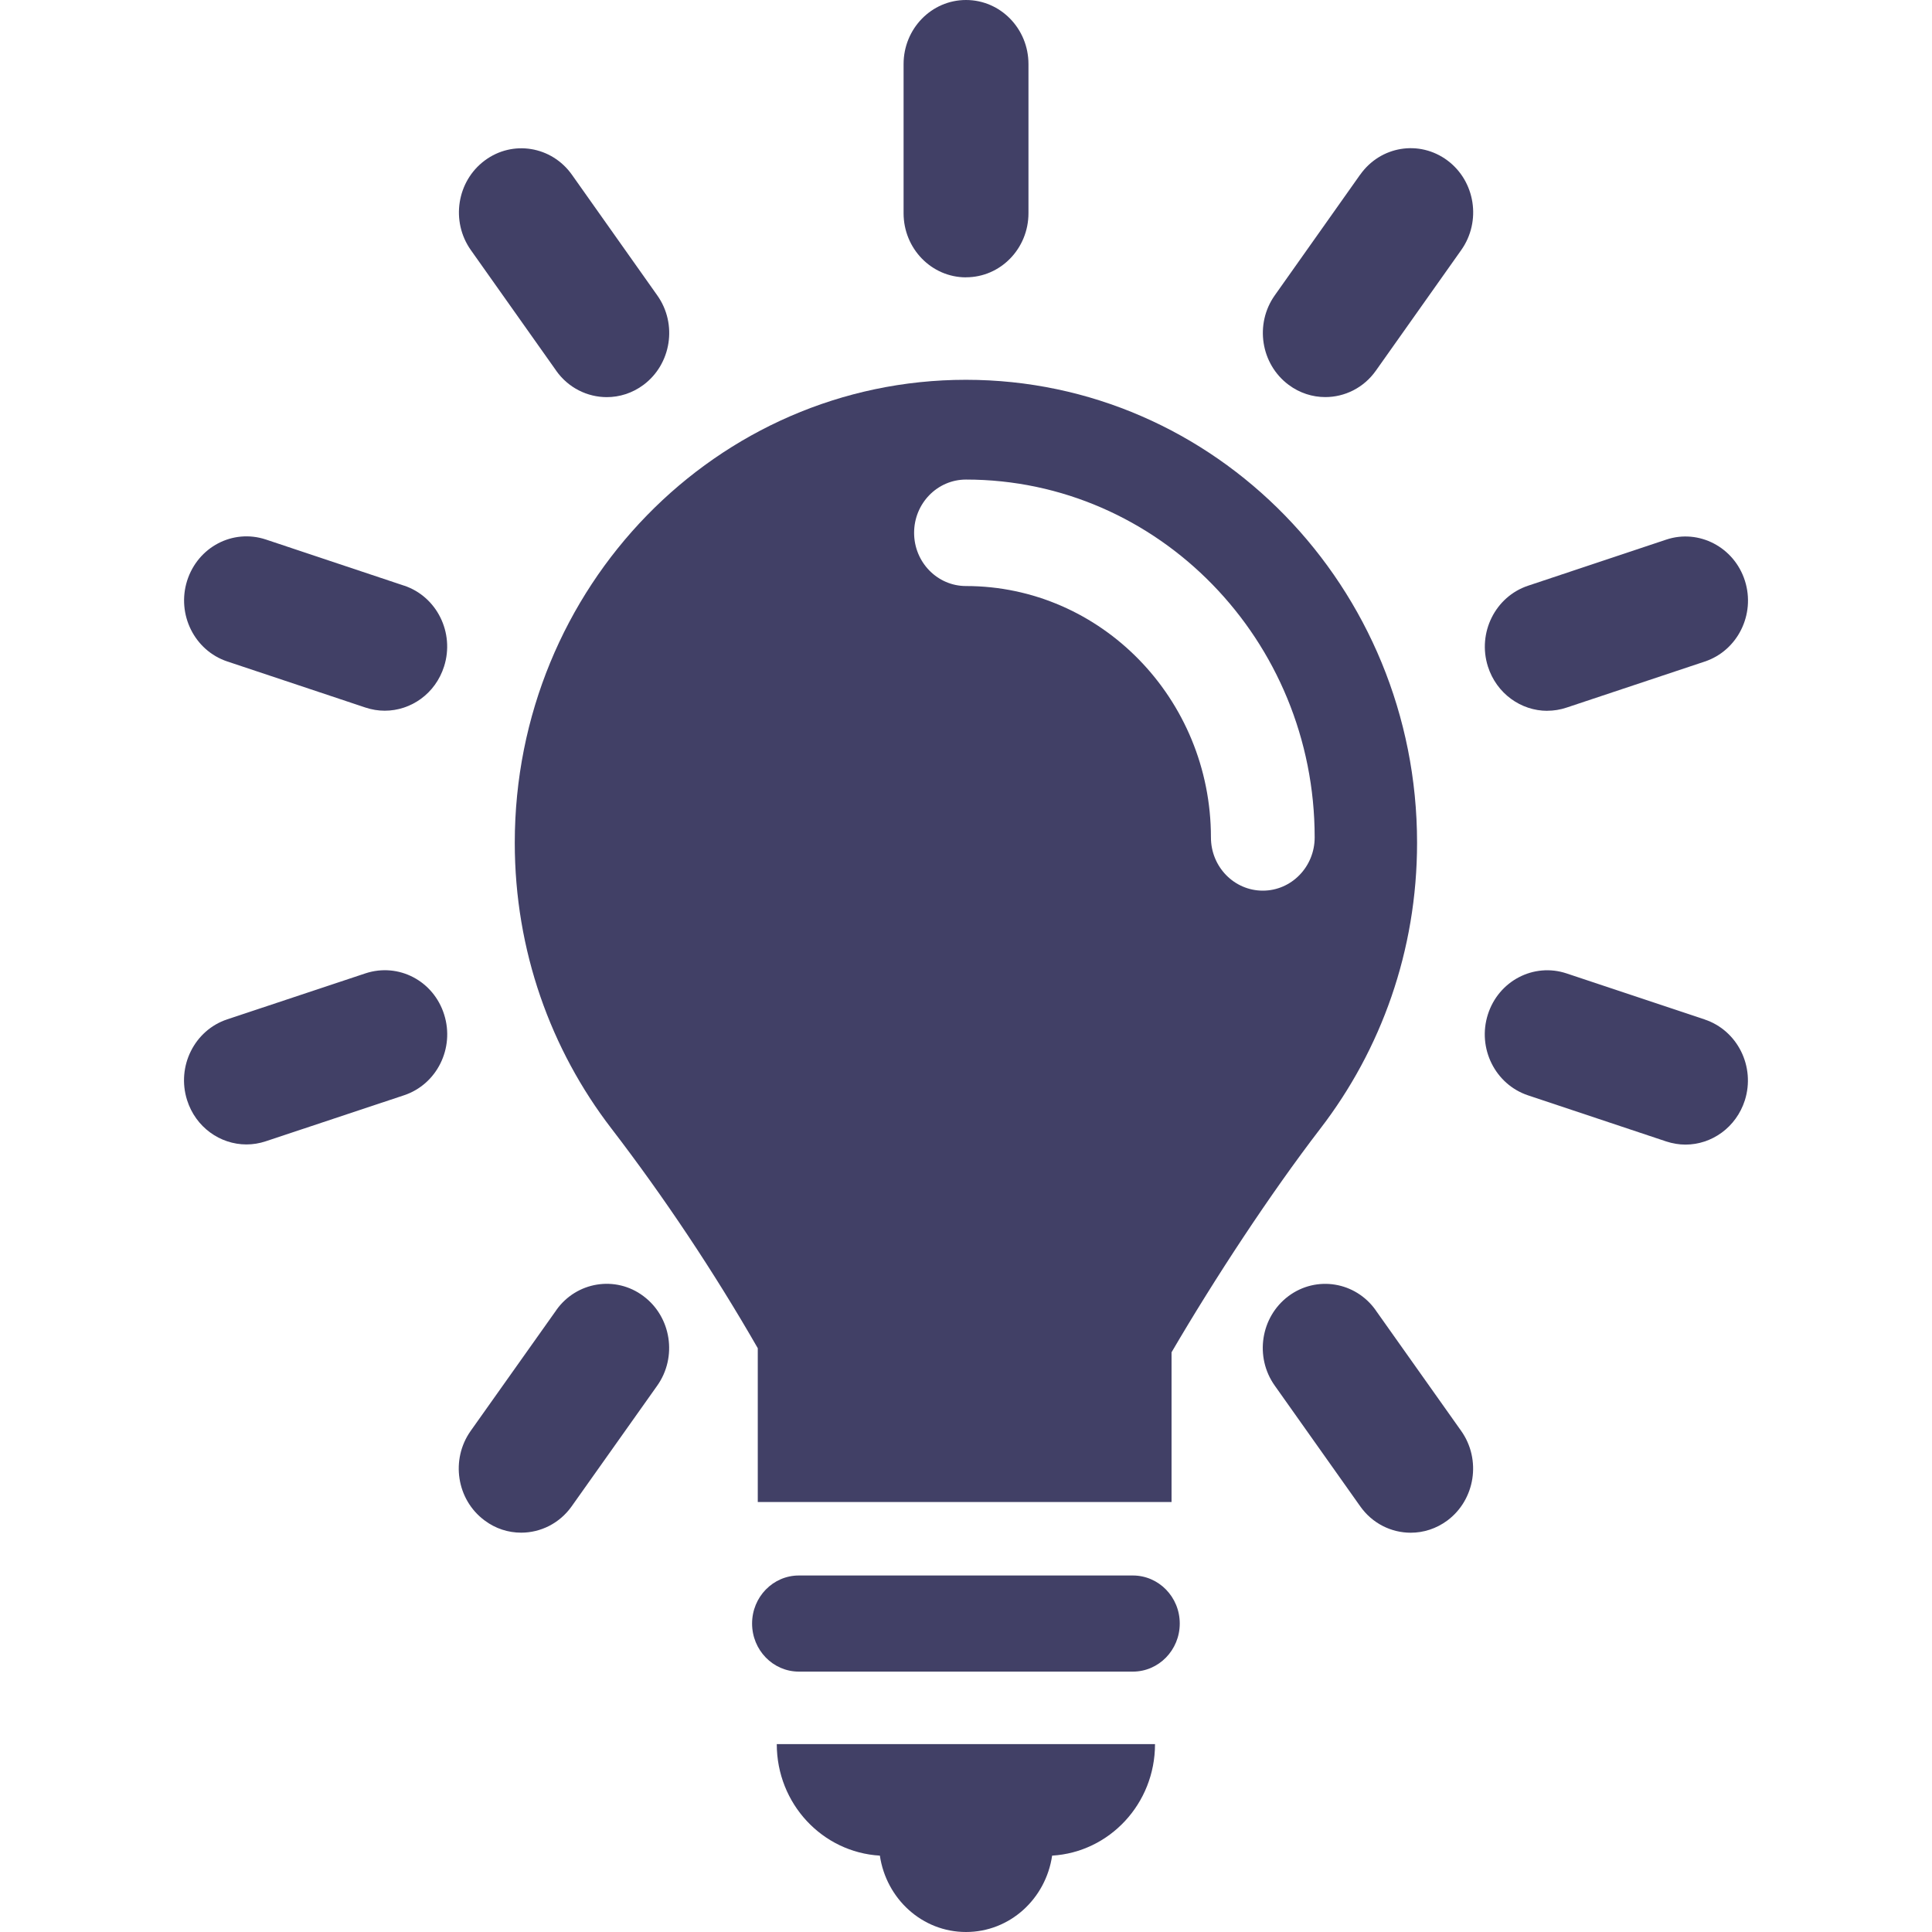 <svg width="36" height="36" viewBox="0 0 36 36" fill="none" xmlns="http://www.w3.org/2000/svg">
<g clip-path="url(#clip0_872_15202)">
<path d="M21.109 29.357H14.886C14.404 29.357 14.014 29.758 14.014 30.252C14.014 30.747 14.404 31.148 14.886 31.148H21.109C21.591 31.148 21.983 30.747 21.983 30.252C21.983 29.757 21.591 29.357 21.109 29.357Z" fill="#414066"/>
<path d="M16.395 34.577C16.514 35.381 17.183 36 18 36C18.818 36 19.487 35.381 19.605 34.577C20.673 34.513 21.522 33.611 21.522 32.499H14.474C14.474 33.612 15.325 34.514 16.395 34.577Z" fill="#414066"/>
<path d="M18 5.167C18.644 5.167 19.164 4.632 19.164 3.972V1.194C19.164 0.535 18.644 0 18 0C17.357 0 16.837 0.535 16.837 1.194V3.973C16.837 4.633 17.358 5.168 18 5.168V5.167Z" fill="#414066"/>
<path d="M10.363 6.907C10.591 7.229 10.947 7.4 11.307 7.4C11.543 7.4 11.783 7.326 11.99 7.172C12.509 6.785 12.626 6.038 12.248 5.505L10.657 3.256C10.279 2.723 9.553 2.603 9.032 2.991C8.512 3.378 8.396 4.125 8.773 4.659L10.364 6.907H10.363Z" fill="#414066"/>
<path d="M25.635 24.415C25.258 23.882 24.53 23.763 24.009 24.151C23.49 24.539 23.374 25.286 23.753 25.819L25.345 28.067C25.572 28.389 25.926 28.56 26.287 28.56C26.524 28.56 26.762 28.486 26.97 28.332C27.489 27.944 27.605 27.197 27.227 26.663L25.634 24.415H25.635Z" fill="#414066"/>
<path d="M7.53 10.913L4.954 10.053C4.337 9.849 3.687 10.193 3.487 10.82C3.289 11.447 3.623 12.121 4.234 12.325L6.809 13.184C6.93 13.224 7.049 13.243 7.169 13.243C7.66 13.243 8.115 12.923 8.275 12.417C8.474 11.79 8.14 11.116 7.529 10.912L7.53 10.913Z" fill="#414066"/>
<path d="M31.765 18.996L29.19 18.138C28.578 17.935 27.923 18.277 27.724 18.904C27.525 19.532 27.86 20.205 28.472 20.41L31.047 21.269C31.166 21.308 31.287 21.328 31.406 21.328C31.897 21.328 32.352 21.006 32.513 20.502C32.711 19.874 32.376 19.201 31.765 18.997L31.765 18.996Z" fill="#414066"/>
<path d="M6.81 18.137L4.234 18.994C3.623 19.197 3.287 19.871 3.486 20.499C3.645 21.003 4.101 21.325 4.592 21.325C4.711 21.325 4.833 21.306 4.952 21.266L7.528 20.409C8.14 20.206 8.475 19.532 8.276 18.904C8.079 18.277 7.427 17.934 6.81 18.137Z" fill="#414066"/>
<path d="M28.832 13.244C28.951 13.244 29.072 13.225 29.191 13.185L31.766 12.327C32.378 12.123 32.713 11.449 32.514 10.822C32.315 10.195 31.656 9.852 31.048 10.055L28.473 10.914C27.862 11.118 27.526 11.792 27.725 12.419C27.885 12.923 28.341 13.245 28.831 13.245L28.832 13.244Z" fill="#414066"/>
<path d="M10.365 24.414L8.771 26.662C8.393 27.195 8.507 27.943 9.028 28.33C9.233 28.485 9.473 28.559 9.711 28.559C10.071 28.559 10.426 28.388 10.653 28.067L12.246 25.82C12.624 25.286 12.509 24.539 11.989 24.151C11.471 23.762 10.74 23.881 10.364 24.414H10.365Z" fill="#414066"/>
<path d="M25.344 3.255L23.753 5.504C23.376 6.037 23.492 6.784 24.012 7.171C24.218 7.325 24.458 7.399 24.695 7.399C25.055 7.399 25.41 7.229 25.638 6.906L27.229 4.658C27.606 4.124 27.49 3.377 26.971 2.99C26.448 2.601 25.723 2.72 25.345 3.255H25.344Z" fill="#414066"/>
<path d="M17.999 7.077C13.355 7.077 9.592 10.94 9.592 15.704C9.592 17.715 10.265 19.561 11.391 21.026C12.377 22.31 13.311 23.712 14.12 25.122V27.988H21.83V25.198C22.632 23.826 23.668 22.247 24.605 21.027C25.732 19.561 26.405 17.716 26.405 15.704C26.405 10.94 22.641 7.077 17.999 7.077ZM23.531 16.596C22.996 16.596 22.564 16.152 22.564 15.604C22.564 13.021 20.516 10.92 18 10.92C17.466 10.92 17.033 10.476 17.033 9.928C17.033 9.38 17.466 8.936 18 8.936C21.583 8.936 24.497 11.927 24.497 15.604C24.497 16.152 24.064 16.596 23.531 16.596Z" fill="#414066"/>
</g>
<defs>
<clipPath id="clip0_872_15202">
<rect width="29.143" height="36" fill="white" transform="translate(3.428)"/>
</clipPath>
</defs>
</svg>
